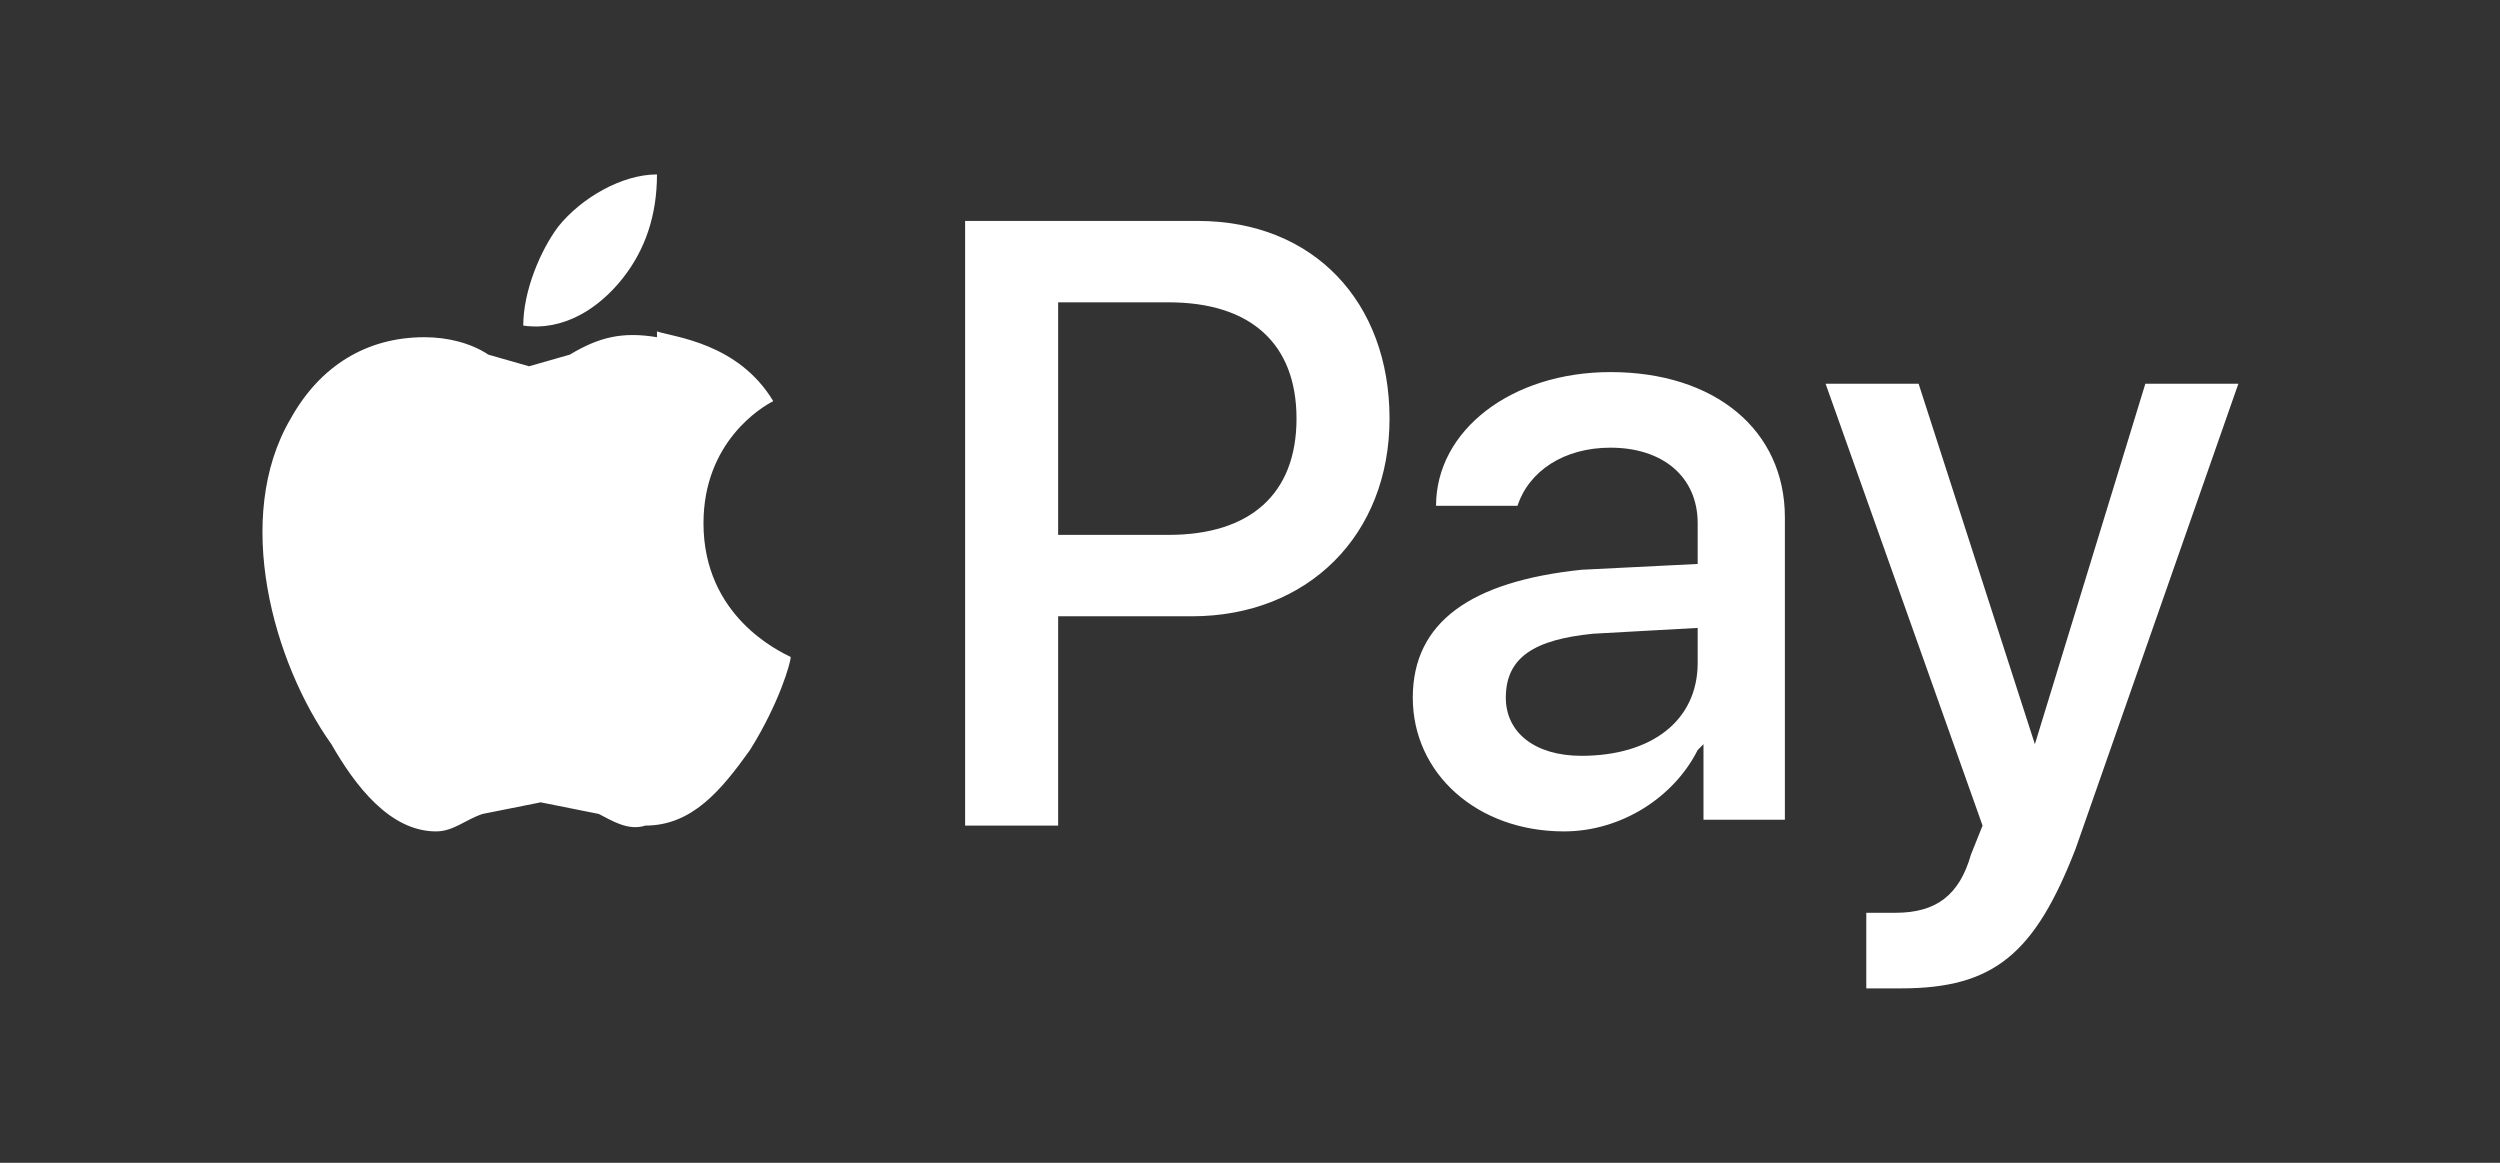 <svg xmlns="http://www.w3.org/2000/svg" width="43" height="20" fill="none"><rect width="100%" height="100%" fill="#333333" stroke="none"/><g clip-path="url(#a)"><path fill="#fff" fill-rule="evenodd" d="M10.7 4.8c-.4.5-1 .9-1.7.8 0-.6.3-1.3.6-1.7.4-.5 1.1-.9 1.7-.9 0 .7-.2 1.3-.6 1.8Zm.6 1c-.6-.1-1 0-1.5.3l-.7.2-.7-.2c-.3-.2-.7-.3-1.1-.3-1 0-1.8.5-2.3 1.4-1 1.7-.3 4.2.7 5.6.4.7 1 1.5 1.8 1.5.3 0 .5-.2.8-.3l1-.2 1 .2c.2.1.5.3.8.2.8 0 1.3-.6 1.8-1.3.5-.8.7-1.5.7-1.6-.2-.1-1.5-.7-1.5-2.3 0-1.4 1-2 1.2-2.1-.6-1-1.7-1.1-2-1.2Zm5.3 8.4V3.8h4c2 0 3.3 1.4 3.3 3.4s-1.4 3.4-3.4 3.4h-2.3v3.6h-1.6Zm1.6-9h1.9c1.4 0 2.2.7 2.2 2s-.8 2-2.2 2h-1.9v-4Zm11 7.7c-.4.8-1.3 1.4-2.3 1.4-1.5 0-2.6-1-2.6-2.3 0-1.3 1-2 2.9-2.2l2-.1V9c0-.8-.6-1.3-1.5-1.3-.8 0-1.4.4-1.6 1h-1.4c0-1.3 1.3-2.3 3-2.3 1.8 0 3 1 3 2.5v5.2h-1.4v-1.3Zm-2 .1c-.8 0-1.3-.4-1.3-1 0-.7.5-1 1.5-1.1l1.8-.1v.6c0 1-.8 1.6-2 1.6Zm8.5 1.6c-.7 1.8-1.4 2.4-3 2.4h-.6v-1.3h.5c.7 0 1.1-.3 1.3-1l.2-.5-2.7-7.6H33l2 6.2 1.9-6.2h1.6l-2.8 8Z" clip-rule="evenodd"/></g><defs><clipPath id="a"><path fill="#fff" d="M4.5 3h34v14h-34z"/></clipPath></defs></svg>